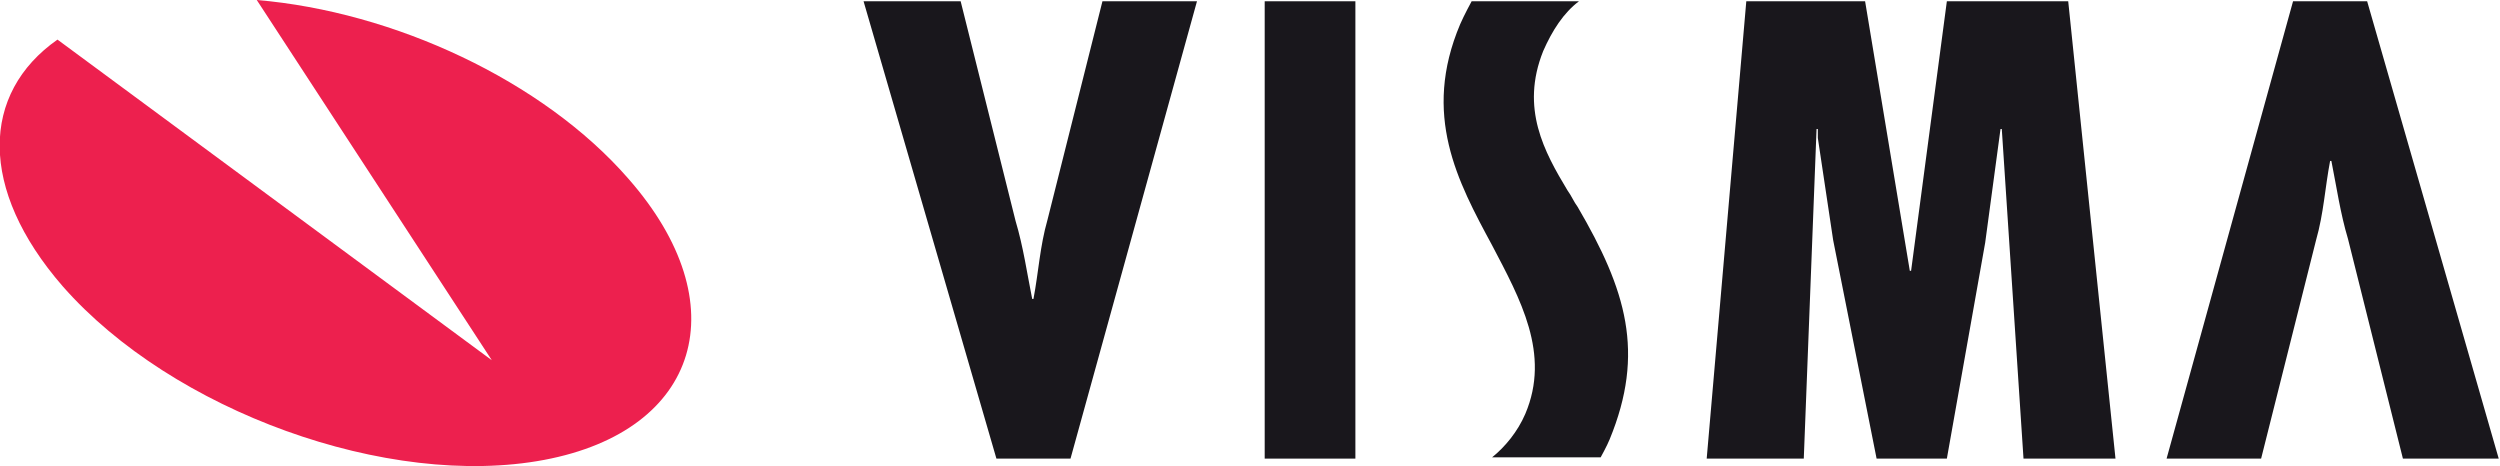 <?xml version="1.0" encoding="utf-8"?>
<!-- Generator: Adobe Illustrator 26.3.1, SVG Export Plug-In . SVG Version: 6.00 Build 0)  -->
<svg version="1.1" id="Layer_1" xmlns="http://www.w3.org/2000/svg" xmlns:xlink="http://www.w3.org/1999/xlink" x="0px" y="0px"
	 viewBox="0 0 195.7 36.5" style="enable-background:new 0 0 195.7 36.5;" xml:space="preserve">
<style type="text/css">
	.st0{fill:#ED204E;}
	.st1{fill:#19171C;}
</style>
<g>
	<path class="st0" d="M20.1,0c10.7,0.9,22.4,6.3,29.1,14c8.6,9.8,5.6,19.7-6.6,22S13.5,32.2,4.9,22.4C-1.7,14.8-1.5,7.3,4.5,3.1
		l34,25.1L20.1,0z"/>
	<path class="st1" d="M188.1,35.9l-4.3-17.2c-0.6-2-0.9-4.1-1.3-6.1h-0.1c-0.4,2.1-0.5,4.1-1.1,6.2L177,35.9h-7.4l9.9-35.8h5.8
		l10.3,35.8H188.1z"/>
	<path class="st1" d="M75.2,0.1l4.3,17.2c0.6,2,0.9,4.1,1.3,6.1h0.1c0.4-2.1,0.5-4.1,1.1-6.2l4.3-17.1h7.4l-9.9,35.8H78L67.6,0.1
		H75.2z"/>
	<rect x="99" y="0.1" class="st1" width="7.1" height="35.8"/>
	<polygon class="st1" points="146,0.1 149.5,21.2 149.6,21.2 152.4,0.1 161.9,0.1 165.6,35.9 158.4,35.9 156.7,10.1 156.6,10.1 
		155.4,19 152.4,35.9 146.9,35.9 143.5,18.8 142.3,10.8 142.3,10.1 142.2,10.1 141.2,35.9 133.6,35.9 136.7,0.1 	"/>
	<path class="st1" d="M123.6,0.1c-1.2,0.9-2.1,2.3-2.8,3.9c-1.8,4.5,0.1,7.9,1.9,10.9c0.3,0.4,0.5,0.9,0.8,1.3
		c3.8,6.5,5.3,11.4,2.5,18.2c-0.2,0.5-0.7,1.4-0.7,1.4h-8.5c1-0.8,2-2,2.6-3.4c2-4.7-0.4-9-2.6-13.2c-2.7-5-5.5-10.2-2.5-17.3
		c0.3-0.7,0.9-1.8,0.9-1.8S123.6,0.1,123.6,0.1z"/>
</g>
</svg>
